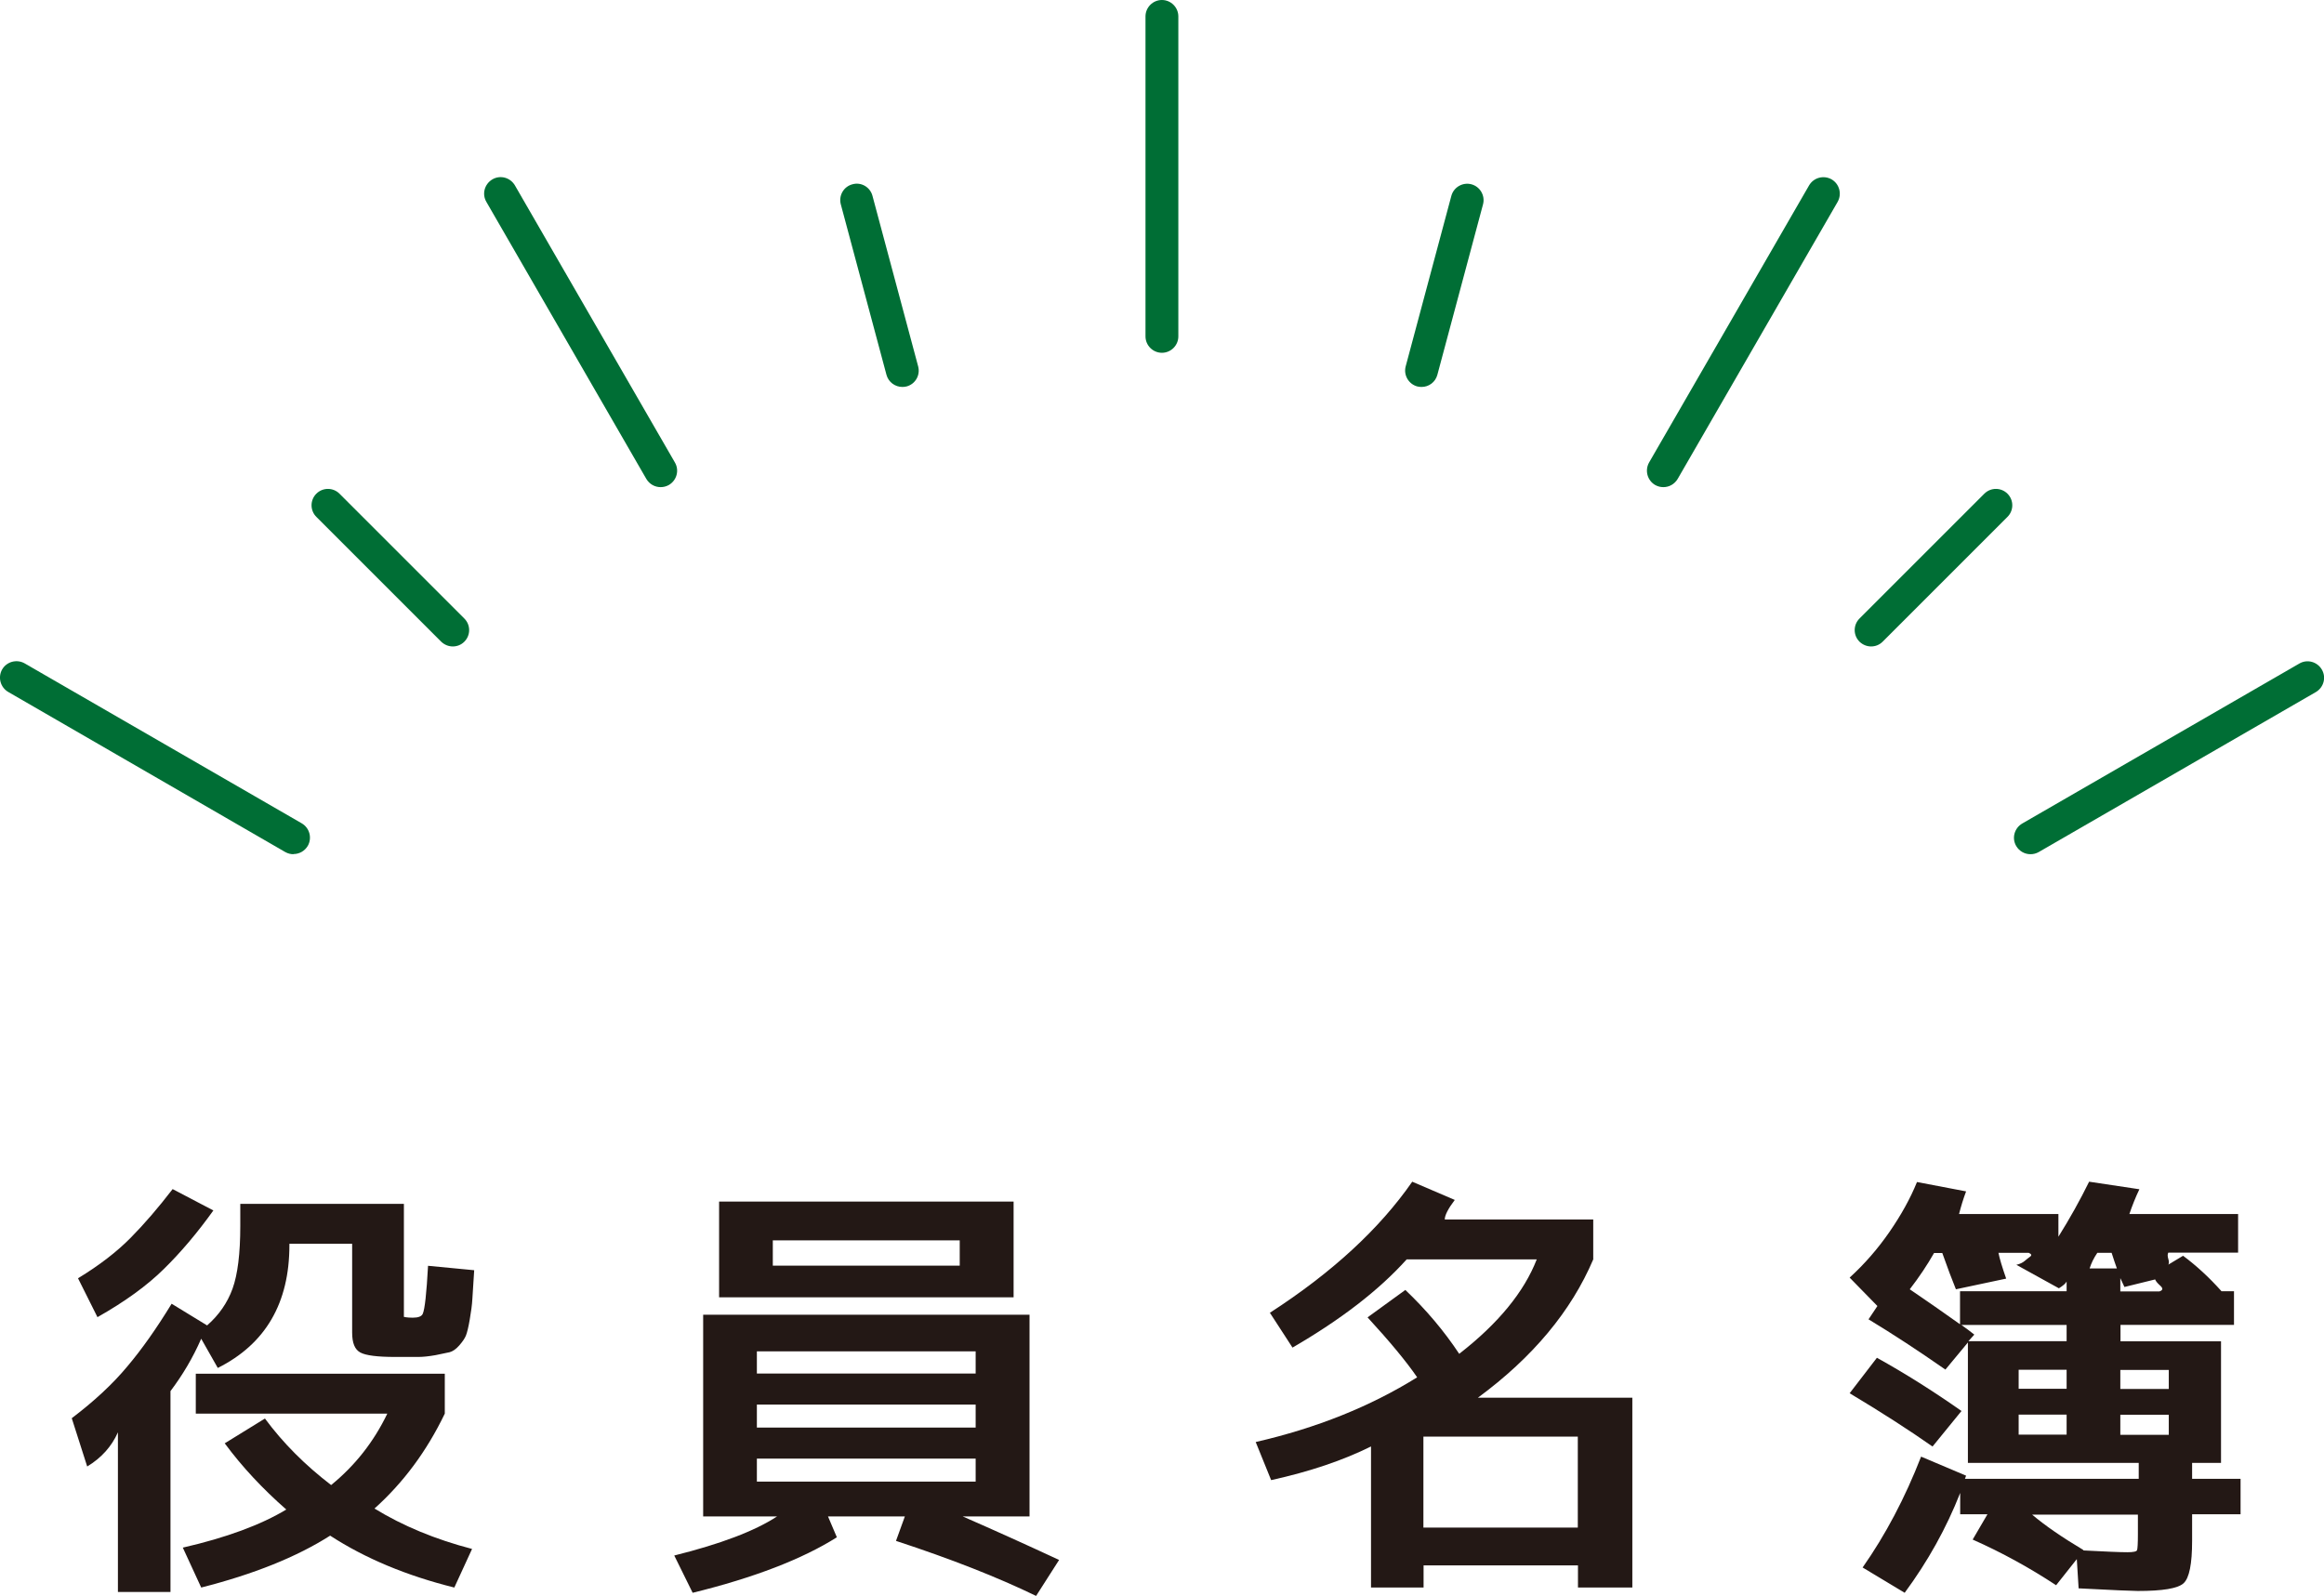 <?xml version="1.0" encoding="UTF-8"?><svg id="_レイヤー_1" xmlns="http://www.w3.org/2000/svg" viewBox="0 0 141.49 97.16"><defs><style>.cls-1{fill:#006e35;}.cls-2{fill:#231815;}</style></defs><g><path class="cls-2" d="M24.59,73.3v6.88s.18,.05,.54,.05c.34,0,.54-.08,.61-.24,.12-.27,.23-1.24,.32-2.92l2.81,.27-.11,1.73c-.02,.38-.08,.8-.16,1.27s-.16,.79-.23,.97c-.07,.18-.21,.38-.41,.61-.2,.23-.4,.36-.58,.41-.18,.04-.47,.1-.86,.18-.4,.07-.75,.11-1.06,.11h-1.4c-1.08,0-1.79-.09-2.12-.27-.34-.18-.5-.58-.5-1.22v-5.4h-3.82v.08c0,3.53-1.45,6.02-4.36,7.48l-1.01-1.78c-.5,1.15-1.13,2.21-1.87,3.19v12.23h-3.2v-9.72c-.38,.86-1.01,1.56-1.87,2.08l-.94-2.94c1.37-1.04,2.5-2.09,3.38-3.15,.89-1.05,1.79-2.33,2.7-3.82l2.16,1.32c.72-.63,1.24-1.38,1.55-2.24,.31-.86,.47-2.13,.47-3.81v-1.35h9.97Zm-18.65,6.91l-1.19-2.38c1.3-.79,2.36-1.61,3.2-2.46,.84-.85,1.69-1.84,2.56-2.97l2.48,1.3c-.98,1.37-1.99,2.56-3.01,3.56-1.02,1.01-2.37,1.99-4.05,2.94Zm7.74,7.67l2.45-1.51c1.1,1.49,2.45,2.84,4.03,4.05,1.46-1.19,2.6-2.64,3.42-4.35H11.92v-2.43h15.16v2.43c-1.1,2.29-2.53,4.21-4.28,5.78,1.73,1.06,3.71,1.88,5.94,2.46l-1.08,2.35c-2.9-.72-5.42-1.77-7.56-3.16-2.04,1.3-4.66,2.35-7.85,3.16l-1.12-2.43c2.66-.61,4.76-1.39,6.3-2.32-1.44-1.26-2.69-2.6-3.74-4.02Z"/><path class="cls-2" d="M42.81,92.33v-12.28h19.87v12.28h-4.07c1.9,.83,3.85,1.71,5.87,2.65l-1.4,2.19c-2.33-1.13-5.17-2.25-8.53-3.35l.54-1.49h-4.68l.54,1.27c-2.11,1.33-5.04,2.46-8.78,3.38l-1.12-2.27c2.81-.7,4.9-1.49,6.26-2.38h-4.5Zm.97-13.34v-5.83h17.93v5.83h-17.93Zm2.3,4.64h13.32v-1.35h-13.32v1.35Zm0,1.89v1.4h13.32v-1.4h-13.32Zm0,3.29v1.4h13.32v-1.4h-13.32Zm.97-11.75h11.38v-1.54h-11.38v1.54Z"/><path class="cls-2" d="M77.3,79.94c3.79-2.45,6.68-5.11,8.68-7.99l2.59,1.11c-.41,.54-.61,.94-.61,1.19h9.04v2.43c-1.34,3.15-3.68,5.96-7.02,8.42h9.4v11.56h-3.31v-1.35h-9.4v1.35h-3.2v-8.59c-1.71,.85-3.73,1.53-6.08,2.05l-.94-2.32c3.7-.85,6.97-2.16,9.83-3.94-.65-.95-1.66-2.17-3.02-3.65l2.3-1.67c1.27,1.21,2.36,2.5,3.28,3.89,2.38-1.85,3.95-3.77,4.72-5.75h-7.92c-1.68,1.87-4,3.66-6.95,5.37l-1.37-2.11Zm9.36,7.53v5.54h9.4v-5.54h-9.4Z"/><path class="cls-2" d="M119.7,89.85c-.02,.07-.05,.13-.07,.19h10.58v-.97h-10.4v-7.33l-1.37,1.65c-1.68-1.17-3.24-2.19-4.68-3.06l.54-.81-1.69-1.73c.91-.83,1.72-1.76,2.43-2.79s1.27-2.04,1.67-3.03l2.99,.57c-.17,.45-.31,.91-.43,1.38h6.05v1.38c.7-1.12,1.32-2.23,1.87-3.35l3.06,.46c-.24,.5-.44,1.01-.61,1.51h6.62v2.35h-4.25c-.05,.09-.05,.22,0,.38s.05,.28,0,.35l.9-.54c.82,.61,1.6,1.33,2.34,2.16h.76v2.05h-6.91v1h6.12v7.4h-1.76v.97h2.95v2.16h-2.95v1.62c0,1.4-.17,2.26-.52,2.58-.35,.32-1.28,.47-2.79,.47-.29,0-1.49-.05-3.6-.16l-.11-1.78-1.26,1.59c-1.61-1.06-3.3-1.99-5.08-2.78l.9-1.54h-1.66v-1.3c-.84,2.14-1.97,4.17-3.38,6.08l-2.56-1.54c1.39-1.98,2.58-4.23,3.56-6.75l2.74,1.16Zm-2.05-1.78c-1.44-1.01-3.12-2.09-5.04-3.24l1.66-2.16c1.73,.96,3.44,2.04,5.15,3.24l-1.76,2.16Zm1.69-9.45h6.48v-.59c-.07,.13-.23,.26-.47,.41l-2.59-1.43c.22-.05,.38-.13,.5-.23,.12-.1,.23-.19,.34-.27,.11-.08,.08-.16-.09-.23h-1.84c.07,.36,.23,.88,.47,1.57l-3.06,.65c-.24-.59-.52-1.33-.83-2.21h-.5c-.41,.72-.9,1.46-1.48,2.21,1.03,.7,2.05,1.41,3.06,2.13v-2Zm6.48,3.05v-1h-6.41c.29,.2,.55,.4,.79,.59l-.36,.4h5.98Zm0,2.89v-1.16h-2.92v1.16h2.92Zm0,1.57h-2.92v1.22h2.92v-1.22Zm1.04,8.24l-.04,.03c1.34,.07,2.24,.11,2.7,.11,.36,0,.56-.04,.59-.13s.05-.41,.05-.95v-1.21h-6.44c.79,.67,1.84,1.39,3.13,2.16Zm1.69-18.09h-.86c-.22,.32-.37,.64-.47,.95h1.66c-.1-.27-.2-.58-.32-.95Zm2.92,2.35c.22-.07,.23-.19,.05-.35-.18-.16-.28-.29-.31-.38l-1.87,.46c-.07-.16-.16-.34-.25-.54v.81h2.38Zm-2.38,5.94h2.95v-1.16h-2.95v1.16Zm0,1.57v1.22h2.95v-1.22h-2.95Z"/></g><g><path class="cls-1" d="M70.74,21.48c-.55,0-1-.45-1-1V1c0-.55,.45-1,1-1s1,.45,1,1V20.48c0,.55-.45,1-1,1Z"/><path class="cls-1" d="M40.22,29.66c-.35,0-.68-.18-.87-.5L29.61,12.29c-.28-.48-.11-1.09,.37-1.37,.48-.28,1.09-.11,1.37,.37l9.74,16.87c.28,.48,.11,1.09-.37,1.37-.16,.09-.33,.13-.5,.13Z"/><path class="cls-1" d="M17.87,52.01c-.17,0-.34-.04-.5-.13L.5,42.13c-.48-.28-.64-.89-.37-1.37,.28-.48,.89-.64,1.37-.37l16.87,9.74c.48,.28,.64,.89,.37,1.37-.19,.32-.52,.5-.87,.5Z"/><path class="cls-1" d="M123.62,52.01c-.35,0-.68-.18-.87-.5-.28-.48-.11-1.09,.37-1.37l16.87-9.74c.48-.28,1.09-.11,1.37,.37s.11,1.09-.37,1.37l-16.87,9.74c-.16,.09-.33,.13-.5,.13Z"/><path class="cls-1" d="M101.27,29.66c-.17,0-.34-.04-.5-.13-.48-.28-.64-.89-.37-1.37l9.74-16.87c.28-.48,.89-.64,1.37-.37,.48,.28,.64,.89,.37,1.37l-9.74,16.87c-.19,.32-.52,.5-.87,.5Z"/><path class="cls-1" d="M54.94,23.56c-.44,0-.85-.29-.97-.74l-2.78-10.38c-.14-.53,.17-1.08,.71-1.22,.53-.15,1.08,.17,1.22,.71l2.78,10.38c.14,.53-.17,1.08-.71,1.22-.09,.02-.17,.03-.26,.03Z"/><path class="cls-1" d="M27.57,39.36c-.26,0-.51-.1-.71-.29l-7.6-7.6c-.39-.39-.39-1.02,0-1.41s1.02-.39,1.41,0l7.6,7.6c.39,.39,.39,1.02,0,1.41-.2,.2-.45,.29-.71,.29Z"/><path class="cls-1" d="M113.92,39.36c-.26,0-.51-.1-.71-.29-.39-.39-.39-1.02,0-1.41l7.6-7.6c.39-.39,1.02-.39,1.41,0s.39,1.02,0,1.41l-7.6,7.6c-.2,.2-.45,.29-.71,.29Z"/><path class="cls-1" d="M86.55,23.56c-.09,0-.17-.01-.26-.03-.53-.14-.85-.69-.71-1.22l2.78-10.38c.14-.53,.69-.85,1.22-.71,.53,.14,.85,.69,.71,1.22l-2.78,10.38c-.12,.45-.52,.74-.96,.74Z"/></g></svg>